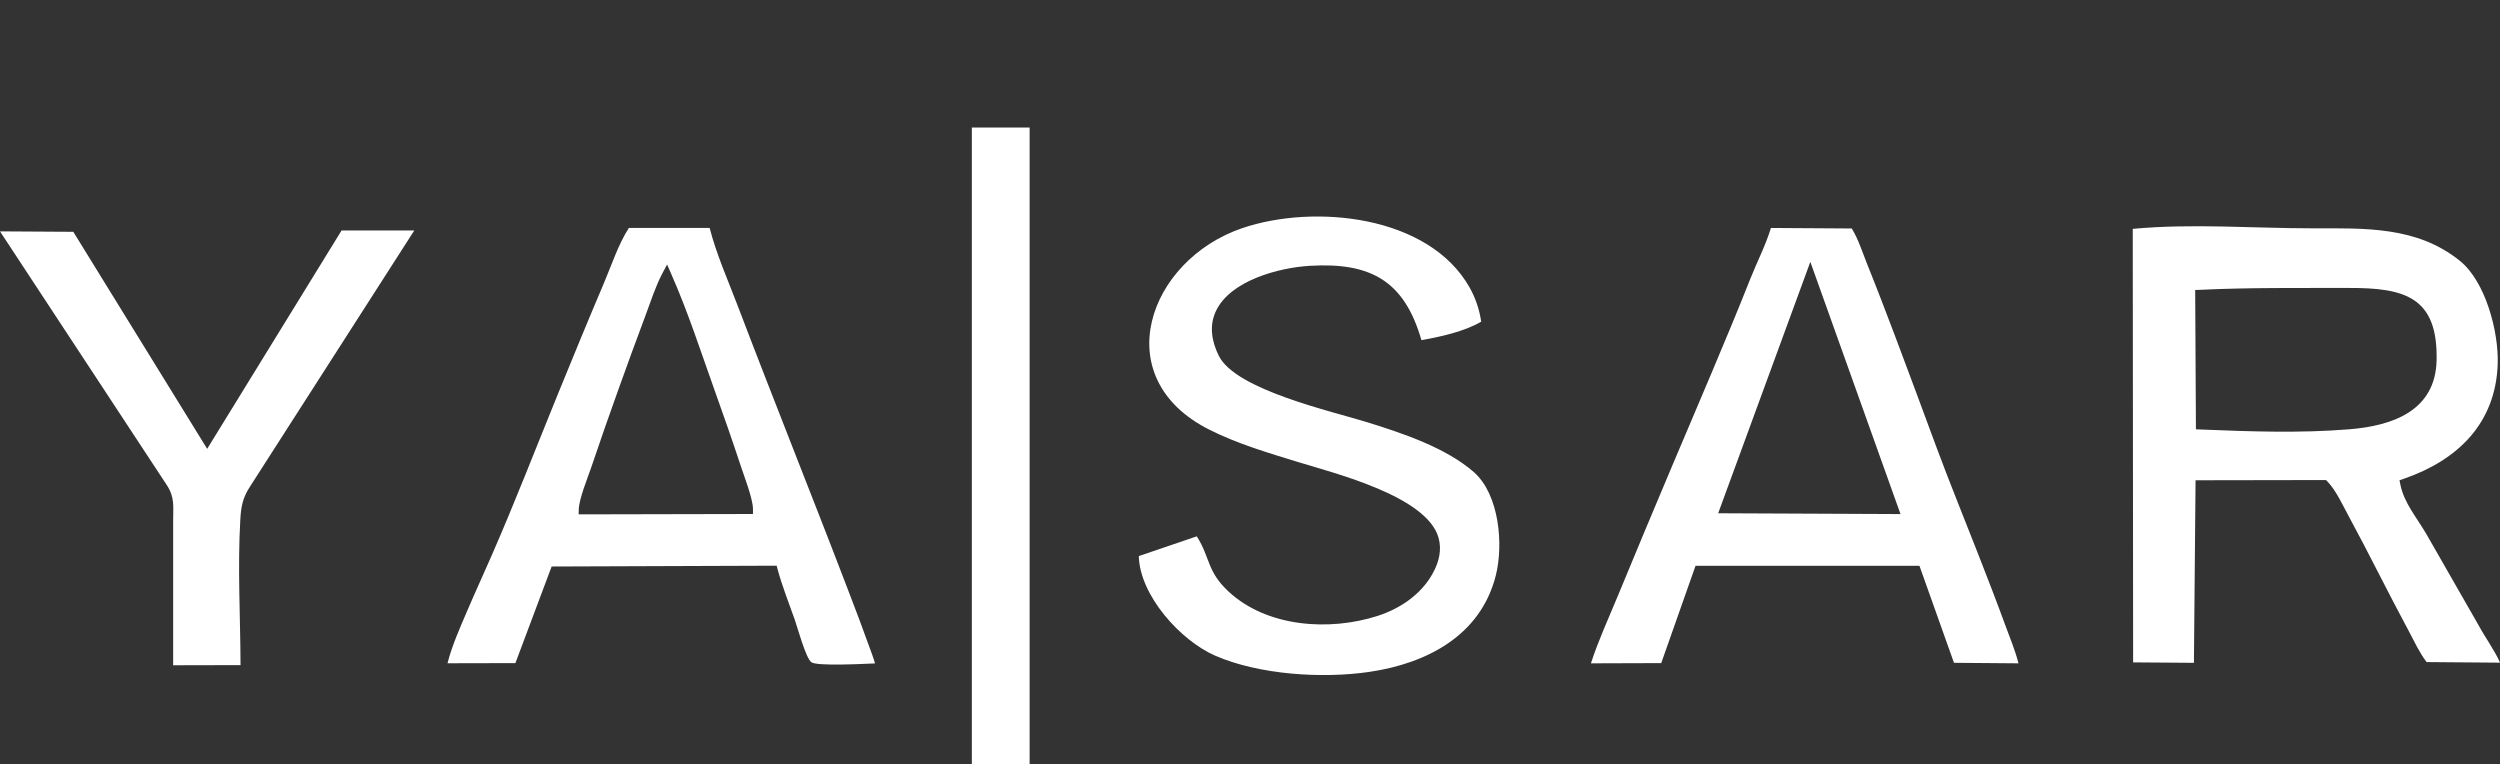 <svg viewBox="0 0 337.99 103.31" xmlns="http://www.w3.org/2000/svg" data-name="Layer 2" id="Layer_2">
  <rect x="0" y="0" width="337.99" height="103.31" fill="#333333" stroke="none"/>
  <defs>
    <style>
      .cls-1 {
        fill: none;
      }

      .cls-1, .cls-2 {
        stroke-width: 0px;
      }

      .cls-2 {
        fill: #fff;
        fill-rule: evenodd;
      }
    </style>
  </defs>
  <g data-name="Layer 1" id="Layer_1-2">
    <g>
      <path d="M192.17,45.99c2.57-.46,5.83-1.17,8.08-2.5-.23-1.61-.75-3.15-1.54-4.58-5.51-9.84-21.06-11.36-30.75-8.07-12.7,4.31-18.41,20.22-4.48,27.24,3.81,1.92,7.96,3.14,12.03,4.39,4.98,1.53,17.36,4.61,18.97,10.21.48,1.67.05,3.33-.77,4.82-1.56,2.86-4.42,4.79-7.47,5.77-6.52,2.09-14.96,1.54-20.17-3.32-2.91-2.71-2.44-4.56-4.27-7.44l-7.84,2.67c.13,5.32,5.64,11.42,10.32,13.46,5.94,2.59,14.46,3.13,20.83,2.2,7.76-1.14,15.04-4.88,17.11-13.01,1.07-4.2.48-11-2.98-14.02-3.77-3.29-9.65-5.25-14.38-6.72-4.78-1.49-17.82-4.38-20.09-9-.95-1.93-1.33-4.05-.37-6.06,1.95-4.1,8.48-5.84,12.65-6.09,8.19-.49,12.79,1.96,15.12,10.04M296.88,58.04l-.1-18.83.71-.03c6.68-.32,13.36-.23,20.04-.25,7.52-.02,12.06,1.17,11.89,9.75-.14,6.86-5.95,8.89-11.83,9.36-6.65.54-13.34.3-20,.03l-.7-.03ZM288.34,30.94l.05,58.61,8.22.06.22-24.68,17.64-.03.22.23c1.15,1.21,2.02,3.14,2.82,4.61,1.41,2.6,2.77,5.23,4.12,7.87,1.34,2.6,2.67,5.2,4.06,7.77.74,1.39,1.42,2.88,2.38,4.13l9.93.08c-.81-1.79-2-3.38-2.93-5.1l-7.02-12.26c-1.23-2.14-3.02-4.2-3.52-6.67l-.13-.63.61-.21c7.28-2.51,12.41-7.51,12.67-15.53.14-4.32-1.63-11.12-5.12-13.93-5.81-4.68-12.81-4.39-19.85-4.39-8.12,0-16.26-.68-24.36.07ZM244.75,35.4l12.19,34.1-24.65-.11,12.46-33.99ZM215.08,89.68l9.51-.03,4.64-13.16h30.27s4.67,13.12,4.67,13.12l8.72.07c-.43-1.71-1.12-3.36-1.73-5.01-1.18-3.23-2.42-6.43-3.67-9.63-1.9-4.88-3.89-9.72-5.71-14.63-1.83-4.95-3.66-9.9-5.52-14.83-1.24-3.28-2.49-6.55-3.8-9.8-.63-1.57-1.22-3.45-2.11-4.89l-10.93-.07c-.72,2.37-1.87,4.57-2.78,6.86-3.4,8.58-7.1,17.05-10.68,25.56-2.43,5.77-4.86,11.54-7.24,17.33-1.25,3.03-2.63,6.01-3.64,9.12ZM90.74,37.02c2.24,5.06,3.94,10.34,5.8,15.54,1.24,3.47,2.46,6.94,3.61,10.44.48,1.46,1.63,4.38,1.65,5.82v.67s-23.57.05-23.57.05l.02-.69c.04-1.43,1.2-4.23,1.69-5.68,1.18-3.51,2.41-7.01,3.66-10.5,1.21-3.37,2.43-6.73,3.69-10.08.71-1.88,1.32-3.85,2.26-5.63l.64-1.2.55,1.25ZM118.3,89.69c-.24-.87-.59-1.71-.89-2.56-.83-2.33-1.71-4.64-2.6-6.96-2.53-6.63-5.13-13.24-7.72-19.86-2.47-6.32-4.95-12.64-7.36-18.98-1.32-3.47-2.86-6.91-3.79-10.51h-10.92c-1.41,2.17-2.35,5.05-3.37,7.45-2.09,4.91-4.12,9.85-6.14,14.8-3,7.34-5.85,14.74-9.03,22.01-1.1,2.52-2.25,5.01-3.33,7.54-.98,2.29-2.03,4.63-2.65,7.05l9.18-.02,4.9-13.06,30.42-.11.13.49c.63,2.32,1.52,4.55,2.32,6.81.37,1.06,1.49,5.19,2.24,5.75.75.56,7.13.22,8.61.16ZM131.39,17.24v86.07h7.81V17.24h-7.81ZM9.91,31.34l-9.91-.06,22.55,34.3c1.09,1.66.86,2.87.86,4.8v19.56s9.11-.02,9.11-.02c-.02-6.54-.41-13.15-.03-19.68.1-1.75.32-2.92,1.28-4.41l22.24-34.67h-9.83s-18.17,29.52-18.17,29.52L9.91,31.34Z" class="cls-2"></path>
      <rect height="103.31" width="337.99" class="cls-1"></rect>
    </g>
  </g>
</svg>